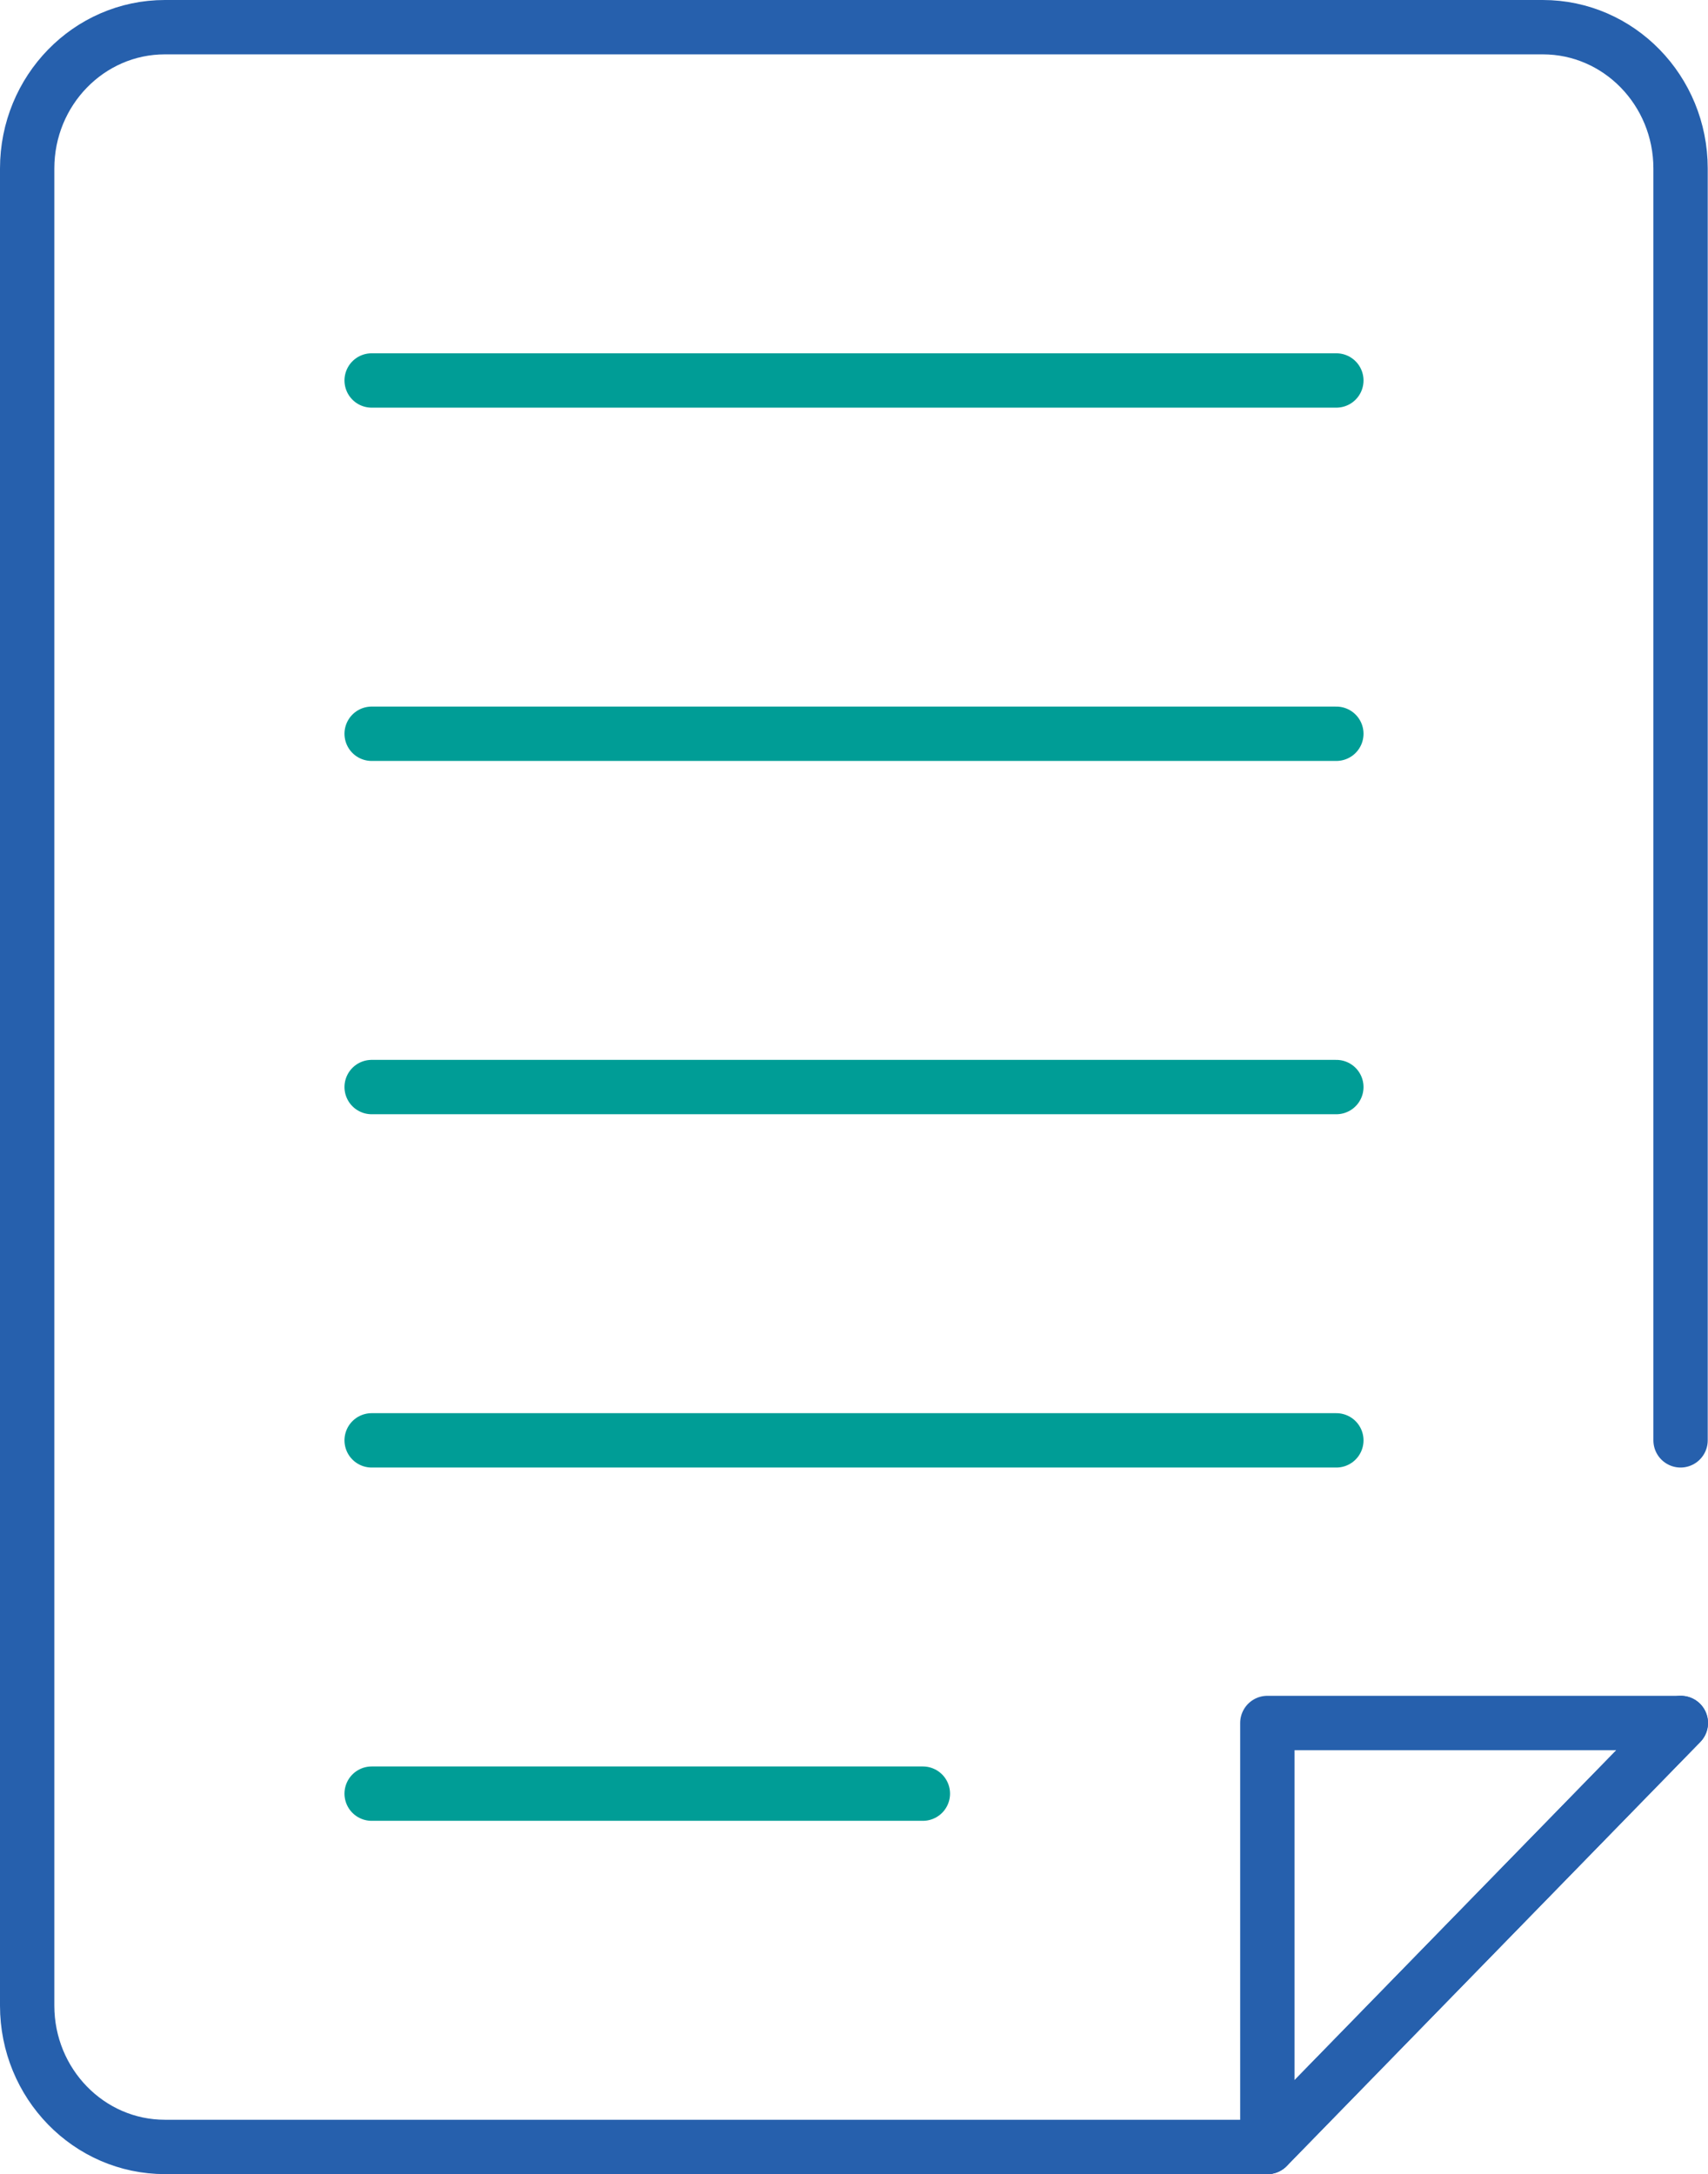 <?xml version="1.0" encoding="UTF-8"?>
<svg id="_レイヤー_2" data-name="レイヤー 2" xmlns="http://www.w3.org/2000/svg" width="62.87" height="80" viewBox="0 0 62.87 80">
  <defs>
    <style>
      .cls-1 {
        stroke: #2660ad;
      }

      .cls-1, .cls-2 {
        fill: none;
        stroke-linecap: round;
        stroke-linejoin: round;
        stroke-width: 2px;
        vector-effect: non-scaling-stroke;
      }

      .cls-2 {
        stroke: #009d96;
      }
    </style>
  </defs>
  <g id="_レイアウト" data-name="レイアウト">
    <g>
      <line class="cls-2" x1="13.68" y1="53" x2="49.19" y2="53"/>
      <line class="cls-2" x1="13.68" y1="66" x2="33.97" y2="66"/>
      <line class="cls-2" x1="13.68" y1="14" x2="49.19" y2="14"/>
      <line class="cls-2" x1="13.68" y1="27" x2="49.19" y2="27"/>
      <line class="cls-2" x1="13.68" y1="40" x2="49.19" y2="40"/>
      <path class="cls-1" d="M46.65,79H6.07c-2.8,0-5.07-2.33-5.07-5.2V6.2C1,3.33,3.27,1,6.07,1h50.72c2.8,0,5.07,2.33,5.07,5.2v46.8"/>
      <line class="cls-1" x1="61.87" y1="63.4" x2="46.65" y2="79"/>
      <polygon class="cls-1" points="61.87 63.4 46.65 79 46.65 63.4 61.87 63.4"/>
    </g>
  </g>
</svg>